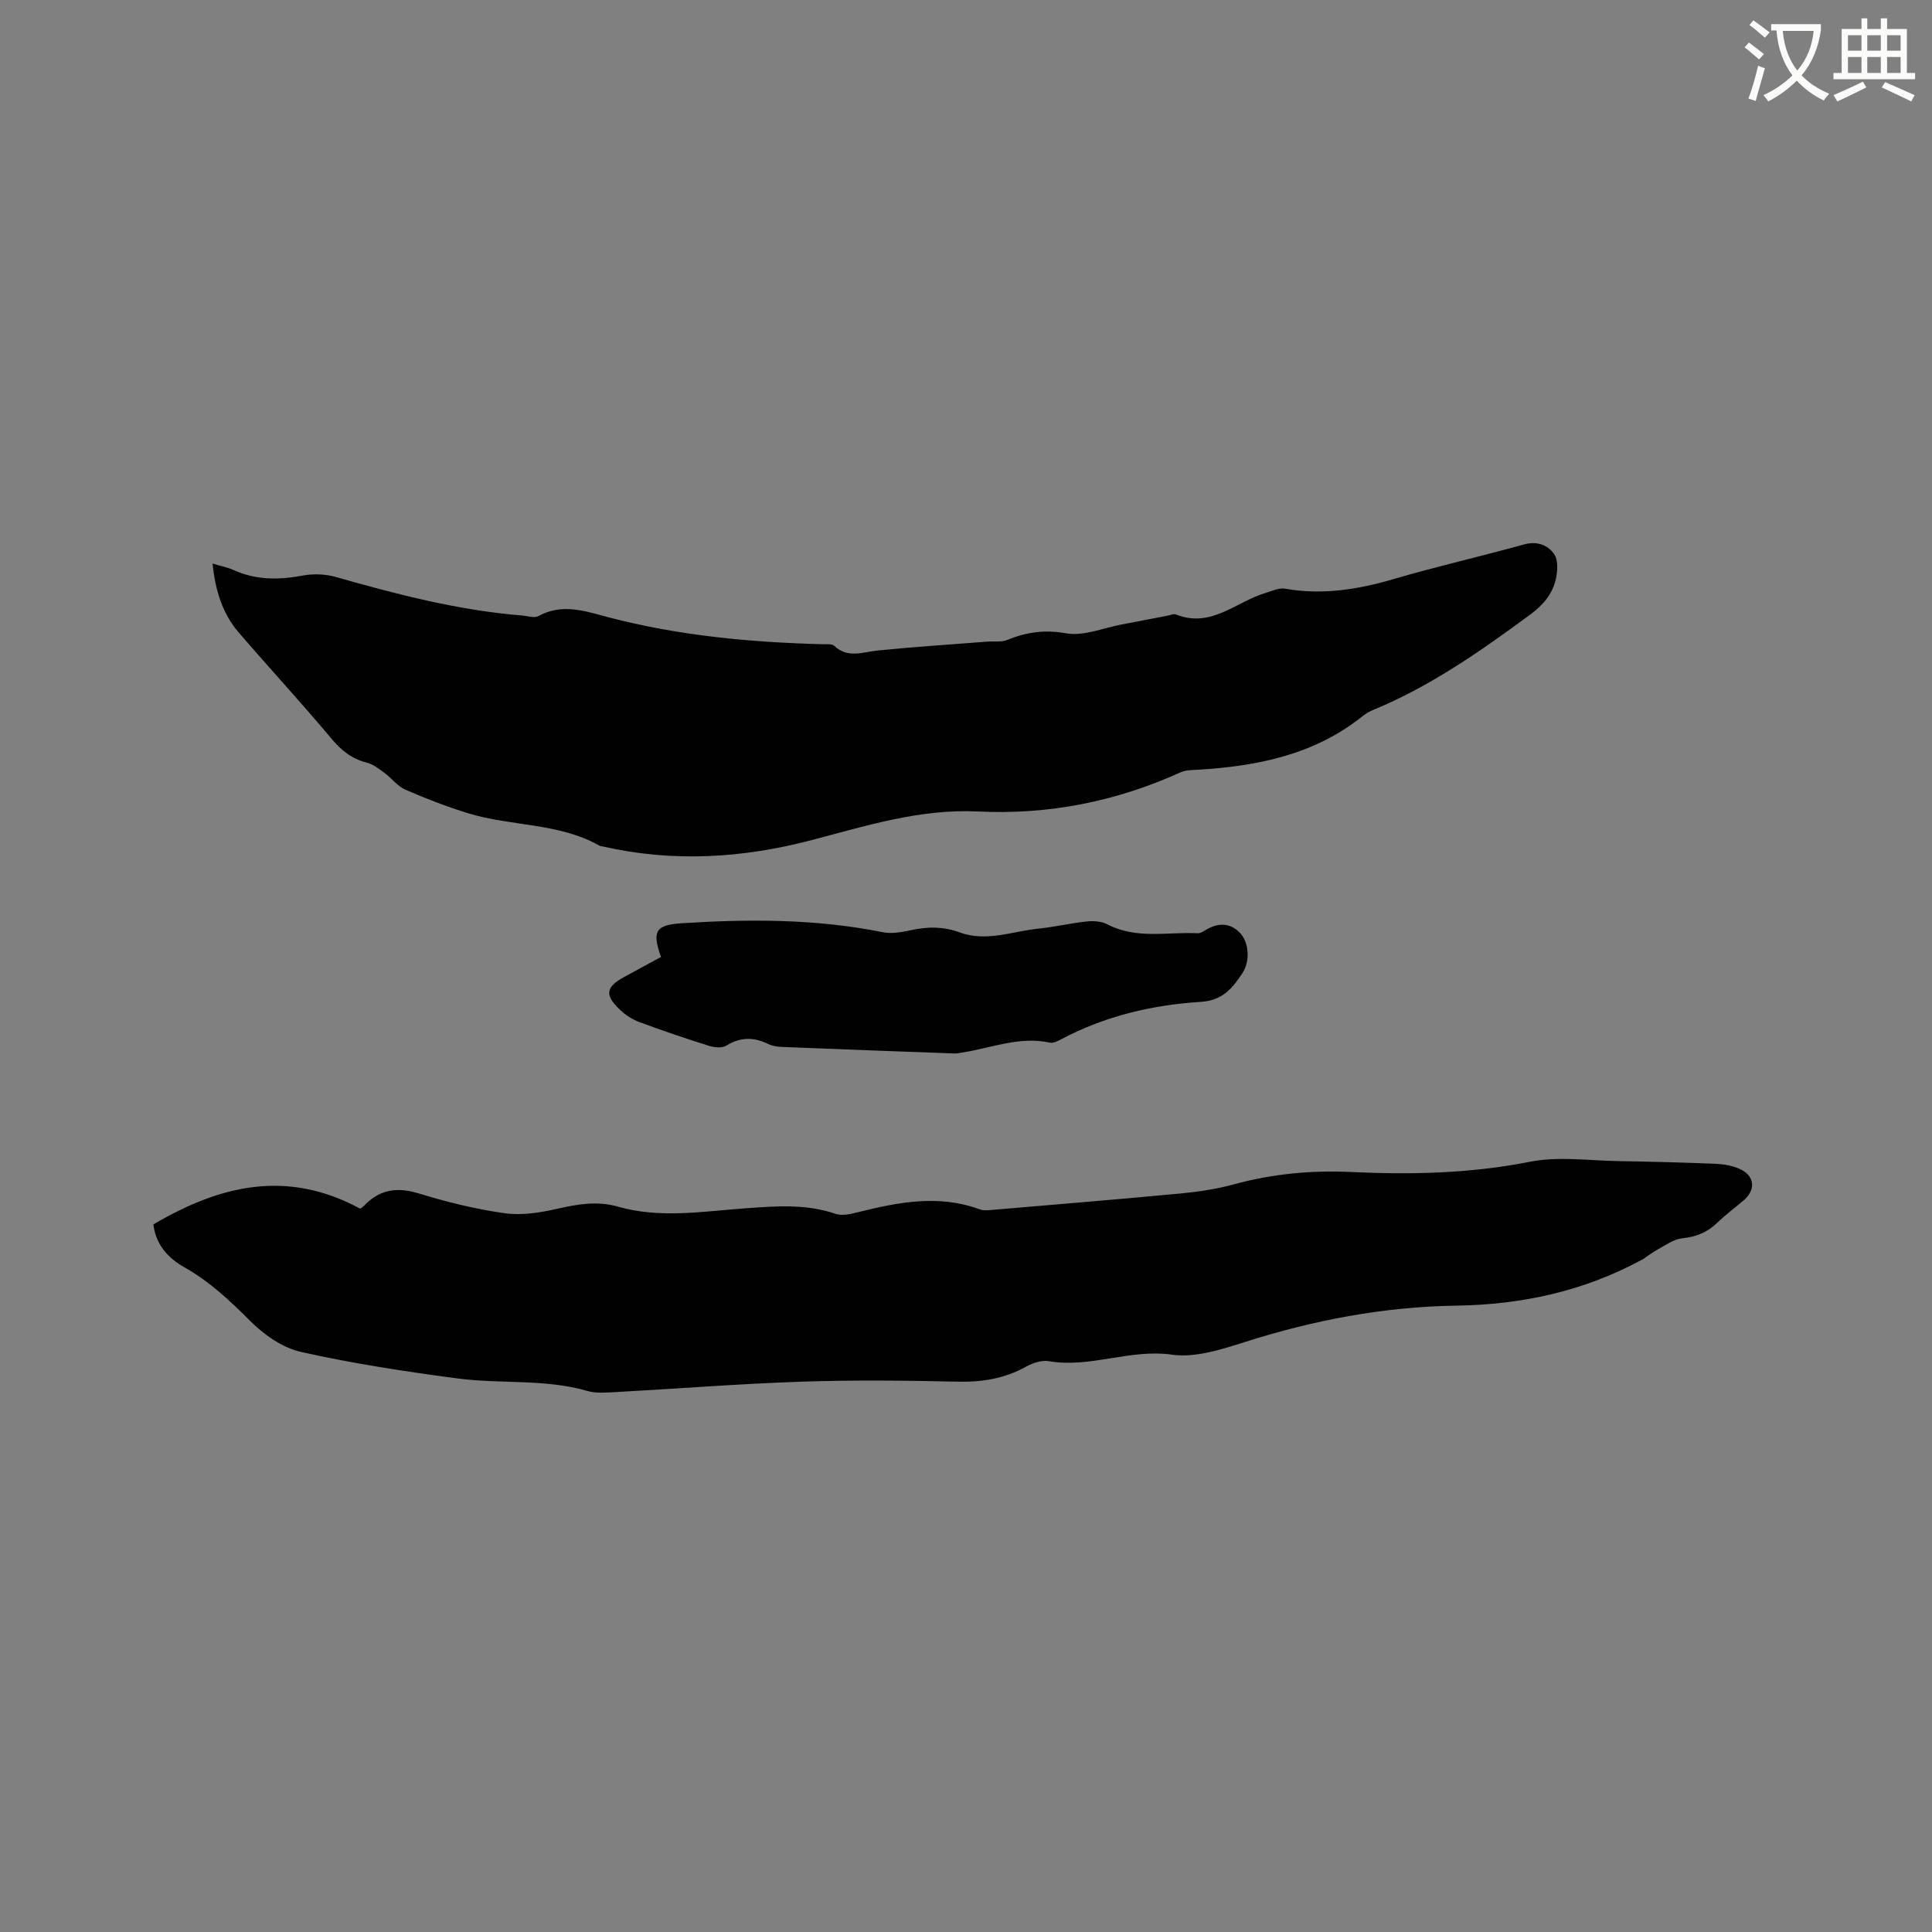 <svg enable-background="new 0 0 400 400" viewBox="0 0 400 400" xmlns="http://www.w3.org/2000/svg"><rect x="0" y="0" width="400" height="400" fill="#808080" stroke="none"/><path d="m362.1 8.8c1.1.8 2.1 1.6 3.1 2.4l-1 1.1c-1.3-1.1-2.3-2-3-2.5zm1.9 4.8c.5.2.9.4 1.4.5-.6 2.3-1.3 4.5-1.9 6.8l-1.5-.5c.8-2.1 1.4-4.3 2-6.8zm-1-9.4c1.3.9 2.4 1.8 3.4 2.5l-1 1.1c-1.4-1.2-2.4-2.1-3.2-2.6zm3.7 2.2v-1.4h10.3v1.2c-.5 3.6-1.8 6.8-4 9.4 1.5 1.6 3.4 2.8 5.7 3.8-.3.4-.7.8-1.1 1.4-2.3-1.1-4.1-2.5-5.6-4.1-1.6 1.6-3.6 3.1-5.9 4.3-.3-.5-.7-.9-1-1.3 2.4-1.1 4.4-2.5 6-4.1-1.9-2.5-3-5.6-3.3-9.3h-1.1zm8.8 0h-6.4c.3 3.3 1.3 6 3 8.2 2-2.3 3.1-5.1 3.4-8.2z" fill="#fbfcfa"/><path d="m385.3 3.8h1.3v2.2h2.8v-2.2h1.3v2.2h4.1v9.1h1.7v1.3h-16.9v-1.3h1.7v-9.1h4.1v-2.2zm.4 13.1.7 1.2c-1.8.9-3.8 1.9-6 2.9-.2-.4-.5-.8-.8-1.3 2.3-1 4.3-1.9 6.1-2.8zm-3.1-6.4h2.8v-3.2h-2.8zm0 4.6h2.8v-3.3h-2.8zm4-4.6h2.8v-3.2h-2.8zm0 4.6h2.8v-3.3h-2.8zm3.7 1.9c2.1.9 4.1 1.8 6.1 2.7l-.7 1.3c-2.2-1.1-4.2-2-6.1-2.9zm3.2-9.7h-2.8v3.2h2.8zm-2.8 7.8h2.8v-3.3h-2.8z" fill="#fbfcfa"/><g fill="#010101"><path d="m31.75 253.51c13.8-8.14 27.68-11.47 42.83-3.26.01-.01.46-.27.81-.63 3.21-3.37 6.81-3.91 11.29-2.54 5.83 1.79 11.81 3.27 17.84 4.11 3.54.49 7.37-.13 10.91-.94 4.2-.96 8.28-1.64 12.5-.43 8.7 2.49 17.48 1 26.21.36 6.36-.46 12.63-.99 18.85 1.13 1.35.46 3.13.05 4.62-.33 8.4-2.1 16.78-3.73 25.29-.58.57.21 1.26.2 1.88.15 13.28-1.13 26.56-2.22 39.82-3.47 3.67-.35 7.38-.92 10.93-1.89 7.95-2.17 15.95-2.92 24.19-2.54 12.4.58 24.72.32 37.04-2.12 5.91-1.17 12.25-.23 18.4-.13 6.67.1 13.35.28 20.02.55 1.66.07 3.41.36 4.91 1.02 3.24 1.41 3.53 4.35.84 6.62-1.78 1.51-3.67 2.9-5.34 4.52-2.07 2.03-4.42 2.98-7.33 3.27-1.72.17-3.36 1.4-4.97 2.26-1.1.59-2.1 1.37-3.14 2.07-.09.06-.19.09-.29.14-11.97 6.49-24.8 9.27-38.37 9.47-15.01.22-29.6 3.01-43.91 7.58-4.8 1.53-10.15 3.24-14.92 2.57-8.72-1.24-16.9 2.82-25.48 1.35-1.5-.26-3.38.37-4.78 1.15-4.4 2.44-9 3.2-14.01 3.09-10.81-.24-21.64-.36-32.45 0-12.91.44-25.8 1.46-38.7 2.17-1.88.1-3.88.26-5.64-.25-8.8-2.54-17.92-1.41-26.8-2.58-10.9-1.44-21.82-3.1-32.53-5.51-3.86-.87-7.72-3.63-10.59-6.52-4.15-4.16-8.34-8.07-13.47-10.97-3.48-1.96-5.95-4.75-6.46-8.89z"/><path d="m44.01 116.68c1.69.51 3.12.78 4.42 1.37 4.64 2.09 9.36 2.03 14.27 1.11 2.2-.41 4.69-.31 6.84.3 12.65 3.6 25.34 6.9 38.5 7.97 1.16.09 2.58.59 3.44.12 4.93-2.73 9.78-.99 14.49.25 14.55 3.81 29.37 5.19 44.33 5.58.83.02 1.95-.11 2.44.35 2.81 2.63 5.86 1.27 8.96.95 7.56-.76 15.16-1.25 22.74-1.84 1.37-.11 2.89.16 4.09-.34 3.98-1.64 7.76-2.17 12.23-1.38 3.61.64 7.66-1.12 11.51-1.84 3.12-.58 6.24-1.2 9.36-1.79.62-.12 1.35-.47 1.86-.27 7.23 2.91 12.39-2.62 18.45-4.43 1.35-.4 2.83-1.13 4.11-.91 7.72 1.36 15.09.18 22.52-2 8.94-2.62 18.03-4.68 27.01-7.17 2.69-.74 4.9.16 6.18 2 .88 1.25.73 3.58.34 5.27-.71 3.05-2.64 5.31-5.27 7.25-10.25 7.56-20.64 14.84-32.49 19.74-.78.32-1.54.75-2.19 1.27-10.03 8.05-21.89 10.41-34.29 11.13-1.15.07-2.4.06-3.41.52-13.36 6.06-27.35 8.84-42 8.12-11.88-.58-23.06 2.94-34.28 5.89-14.42 3.8-28.8 4.67-43.38 1.35-.21-.05-.45-.03-.62-.13-8.45-4.81-18.29-3.99-27.23-6.74-4.43-1.36-8.79-3.05-13.04-4.9-1.62-.71-2.81-2.37-4.29-3.46-1.16-.85-2.39-1.81-3.74-2.15-3.15-.79-5.3-2.61-7.37-5.08-6.18-7.39-12.73-14.47-19.02-21.77-3.44-3.97-4.9-8.78-5.47-14.34z"/><path d="m136.85 198.13c-1.89-5.37-1.14-6.64 4.41-6.99 13.88-.88 27.73-.91 41.47 1.86 1.88.38 4.01-.01 5.94-.43 3.4-.74 6.68-.76 9.98.46 5.52 2.05 10.89-.21 16.3-.76 3.37-.34 6.69-1.14 10.05-1.49 1.4-.15 3.07-.04 4.28.6 6.04 3.15 12.48 1.52 18.74 1.84.47.02 1-.31 1.44-.58 2.53-1.55 5.03-1.77 7.23.47 1.88 1.92 2.2 5.83.56 8.33-2.02 3.09-4.11 5.7-8.59 5.98-10.09.63-19.87 2.94-28.92 7.73-.73.39-1.67.88-2.38.72-6.31-1.38-12.14 1.12-18.16 2.05-.52.08-1.05.21-1.58.19-11.94-.43-23.89-.87-35.83-1.36-.93-.04-1.94-.21-2.76-.61-2.98-1.46-5.75-1.45-8.67.35-.88.54-2.46.39-3.56.04-4.85-1.52-9.66-3.15-14.43-4.92-1.43-.53-2.83-1.44-3.95-2.49-3.27-3.07-3.03-4.75.74-6.81 2.53-1.36 5.03-2.73 7.69-4.18z"/></g></svg>